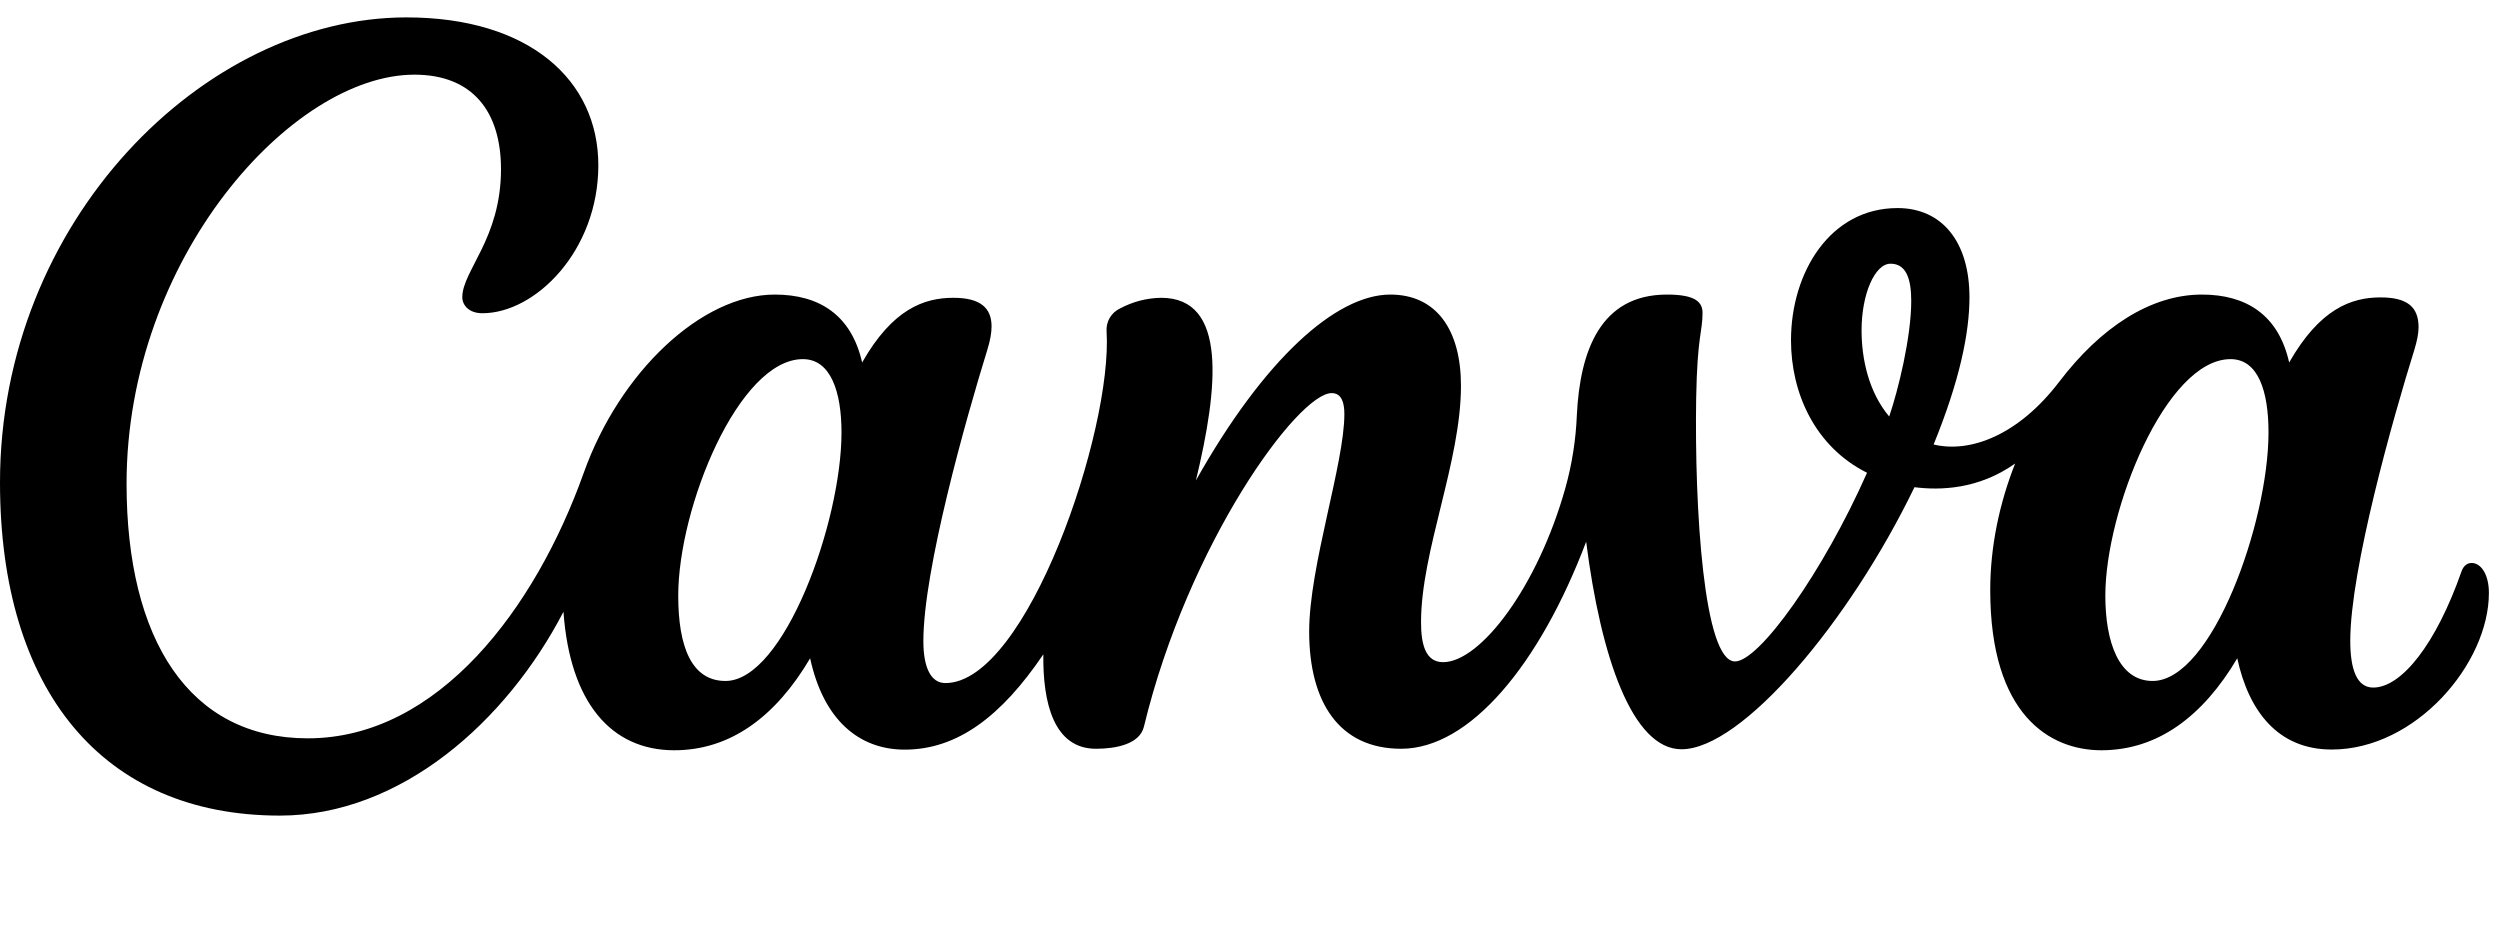 <svg width="75" height="28" viewBox="0 0 75 28" fill="none" xmlns="http://www.w3.org/2000/svg">
<g clip-path="url(#clip0_67_12153)">
<path d="M74.148 16.889C74.021 16.889 73.905 16.971 73.845 17.143C73.08 19.327 72.046 20.627 71.195 20.627C70.706 20.627 70.508 20.081 70.508 19.227C70.508 17.087 71.788 12.551 72.434 10.483C72.509 10.233 72.557 10.009 72.557 9.818C72.557 9.217 72.229 8.922 71.415 8.922C70.538 8.922 69.593 9.266 68.675 10.875C68.357 9.456 67.398 8.837 66.058 8.837C64.508 8.837 63.011 9.833 61.779 11.45C60.547 13.066 59.099 13.597 58.008 13.335C58.792 11.416 59.084 9.983 59.084 8.919C59.084 7.25 58.259 6.242 56.926 6.242C54.899 6.242 53.73 8.176 53.73 10.21C53.73 11.782 54.443 13.399 56.011 14.183C54.697 17.154 52.778 19.843 52.05 19.843C51.109 19.843 50.833 15.239 50.885 11.947C50.919 10.057 51.076 9.96 51.076 9.389C51.076 9.061 50.863 8.837 50.008 8.837C48.014 8.837 47.398 10.524 47.305 12.462C47.275 13.198 47.16 13.928 46.962 14.638C46.129 17.61 44.412 19.865 43.292 19.865C42.773 19.865 42.631 19.346 42.631 18.666C42.631 16.527 43.829 13.854 43.829 11.573C43.829 9.897 43.094 8.837 41.709 8.837C40.077 8.837 37.919 10.778 35.877 14.414C36.549 11.629 36.826 8.934 34.836 8.934C34.404 8.94 33.98 9.05 33.6 9.255C33.472 9.314 33.366 9.411 33.294 9.532C33.222 9.654 33.188 9.794 33.197 9.934C33.387 12.899 30.808 20.492 28.362 20.492C27.918 20.492 27.701 20.011 27.701 19.234C27.701 17.091 28.978 12.566 29.62 10.494C29.702 10.225 29.747 9.994 29.747 9.792C29.747 9.225 29.396 8.934 28.601 8.934C27.727 8.934 26.779 9.266 25.864 10.875C25.544 9.456 24.584 8.837 23.244 8.837C21.045 8.837 18.588 11.162 17.509 14.194C16.064 18.241 13.152 22.15 9.233 22.15C5.675 22.15 3.797 19.189 3.797 14.511C3.797 7.758 8.755 2.24 12.432 2.24C14.19 2.24 15.03 3.36 15.03 5.077C15.03 7.157 13.869 8.124 13.869 8.915C13.869 9.158 14.071 9.397 14.47 9.397C16.068 9.397 17.95 7.519 17.95 4.958C17.95 2.397 15.87 0.522 12.193 0.522C6.115 0.522 0 6.638 0 14.474C0 20.709 3.076 24.468 8.396 24.468C12.025 24.468 15.195 21.646 16.904 18.353C17.099 21.082 18.338 22.508 20.227 22.508C21.907 22.508 23.266 21.508 24.304 19.749C24.703 21.59 25.764 22.489 27.141 22.489C28.721 22.489 30.042 21.489 31.3 19.63C31.282 21.089 31.614 22.463 32.88 22.463C33.477 22.463 34.19 22.325 34.317 21.802C35.65 16.292 38.942 11.793 39.95 11.793C40.249 11.793 40.331 12.081 40.331 12.421C40.331 13.918 39.275 16.986 39.275 18.947C39.275 21.063 40.174 22.463 42.034 22.463C44.094 22.463 46.189 19.939 47.585 16.251C48.022 19.697 48.966 22.478 50.445 22.478C52.259 22.478 55.481 18.659 57.434 14.616C58.199 14.713 59.349 14.687 60.454 13.906C59.983 15.097 59.707 16.4 59.707 17.703C59.707 21.455 61.499 22.508 63.041 22.508C64.717 22.508 66.076 21.508 67.118 19.749C67.461 21.336 68.339 22.486 69.951 22.486C72.475 22.486 74.667 19.906 74.667 17.789C74.667 17.229 74.428 16.889 74.148 16.889ZM21.765 20.429C20.746 20.429 20.347 19.402 20.347 17.871C20.347 15.213 22.165 10.774 24.087 10.774C24.927 10.774 25.245 11.764 25.245 12.973C25.245 15.672 23.516 20.429 21.765 20.429ZM56.676 12.495C56.067 11.771 55.847 10.785 55.847 9.908C55.847 8.825 56.243 7.911 56.717 7.911C57.191 7.911 57.337 8.377 57.337 9.027C57.337 10.113 56.948 11.7 56.676 12.495ZM64.579 20.429C63.56 20.429 63.16 19.249 63.16 17.871C63.16 15.306 64.979 10.774 66.916 10.774C67.756 10.774 68.055 11.756 68.055 12.973C68.055 15.672 66.356 20.429 64.579 20.429Z" fill="black"/>
</g>
<defs>
<clipPath id="clip0_67_12153">
<rect width="74.667" height="28" fill="white"/>
</clipPath>
</defs>
</svg>
